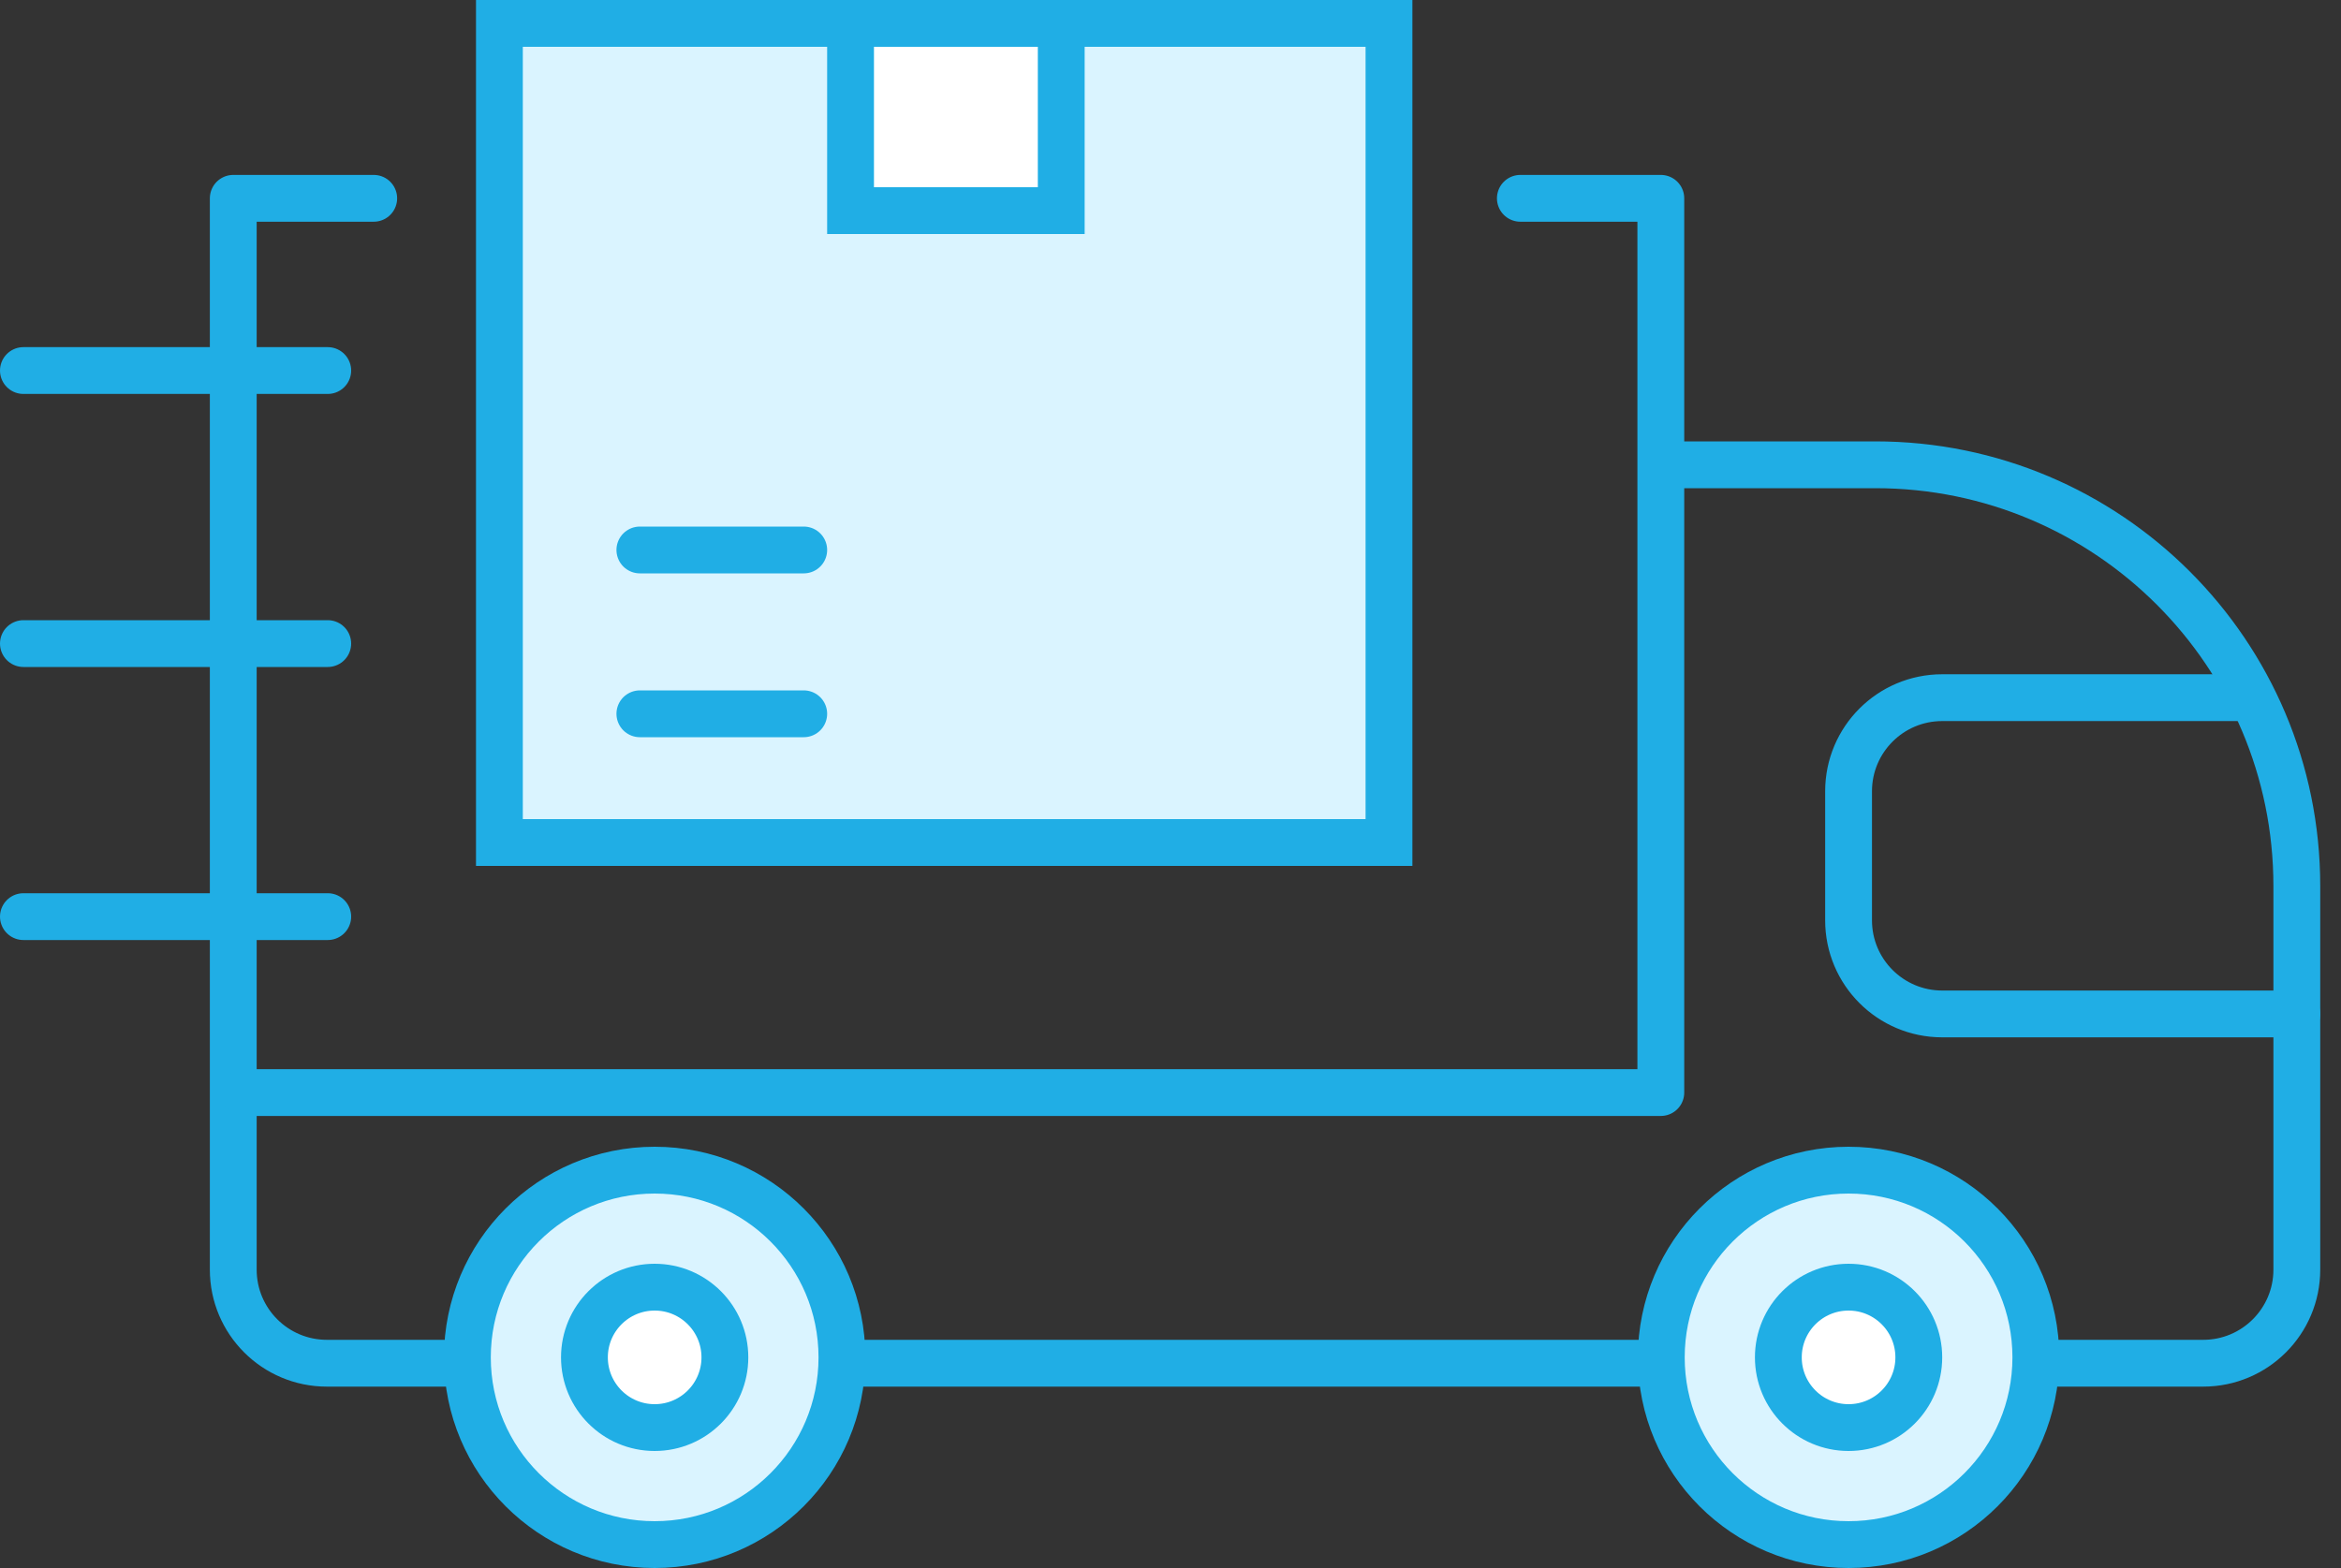 <?xml version="1.0" encoding="UTF-8"?>
<svg width="100px" height="67px" viewBox="0 0 100 67" version="1.1" xmlns="http://www.w3.org/2000/svg" xmlns:xlink="http://www.w3.org/1999/xlink">
    <rect x="0" y="0" width="100" height="67" fill="#333333" stroke="none"/>
    <title>Group 2</title>
    <g id="Symbols" stroke="none" stroke-width="1" fill="none" fill-rule="evenodd">
        <g id="Z/industry/物流" transform="translate(0, -17)" stroke="#20AEE5" stroke-width="2">
            <g id="Group-2" transform="translate(1, 17)">
                <path d="M14.964,8.474 L8.964,8.474 L8.964,54.25 C8.964,56.46 10.754,58.25 12.964,58.25 L93.113,58.25 C95.322,58.25 97.113,56.46 97.113,54.25 L97.113,37.86 C97.113,27.919 89.054,19.86 79.113,19.86 L70.783,19.86 L70.783,19.86" id="Path-112" stroke-linecap="round" stroke-linejoin="round"></path>
                <polyline id="Path-113" stroke-linecap="round" stroke-linejoin="round" points="63.945 8.474 69.945 8.474 69.945 46.684 9.465 46.684"></polyline>
                <circle id="Oval" fill="#DAF4FF" cx="77.965" cy="58" r="8"></circle>
                <circle id="Oval" fill="#FFFFFF" cx="77.965" cy="58" r="3"></circle>
                <circle id="Oval-Copy" fill="#DAF4FF" cx="26.965" cy="58" r="8"></circle>
                <path d="M94.877,29.811 L81.965,29.811 C79.756,29.811 77.965,31.602 77.965,33.811 L77.965,39.325 C77.965,41.534 79.756,43.325 81.965,43.325 L97.113,43.325 L97.113,43.325" id="Path-114" stroke-linecap="round" stroke-linejoin="round"></path>
                <g id="Group" transform="translate(19.151, 0)">
                    <rect id="Rectangle" fill="#DAF4FF" x="1.182" y="1" width="38" height="35"></rect>
                    <polyline id="Path-115" fill="#FFFFFF" points="16.182 2 16.182 9 25.182 9 25.182 2"></polyline>
                    <line x1="7.182" y1="23.5" x2="14.182" y2="23.5" id="Path-116" stroke-linecap="round" stroke-linejoin="round"></line>
                    <line x1="7.182" y1="30.5" x2="14.182" y2="30.5" id="Path-116-Copy" stroke-linecap="round" stroke-linejoin="round"></line>
                </g>
                <circle id="Oval-Copy-2" fill="#FFFFFF" cx="26.965" cy="58" r="3"></circle>
                <line x1="6.75015599e-13" y1="15.833" x2="13" y2="15.833" id="Path-116-Copy-2" stroke-linecap="round" stroke-linejoin="round"></line>
                <line x1="6.75015599e-13" y1="27.5" x2="13" y2="27.5" id="Path-116-Copy-3" stroke-linecap="round" stroke-linejoin="round"></line>
                <line x1="6.75015599e-13" y1="39.167" x2="13" y2="39.167" id="Path-116-Copy-4" stroke-linecap="round" stroke-linejoin="round"></line>
            </g>
        </g>
    </g>
</svg>